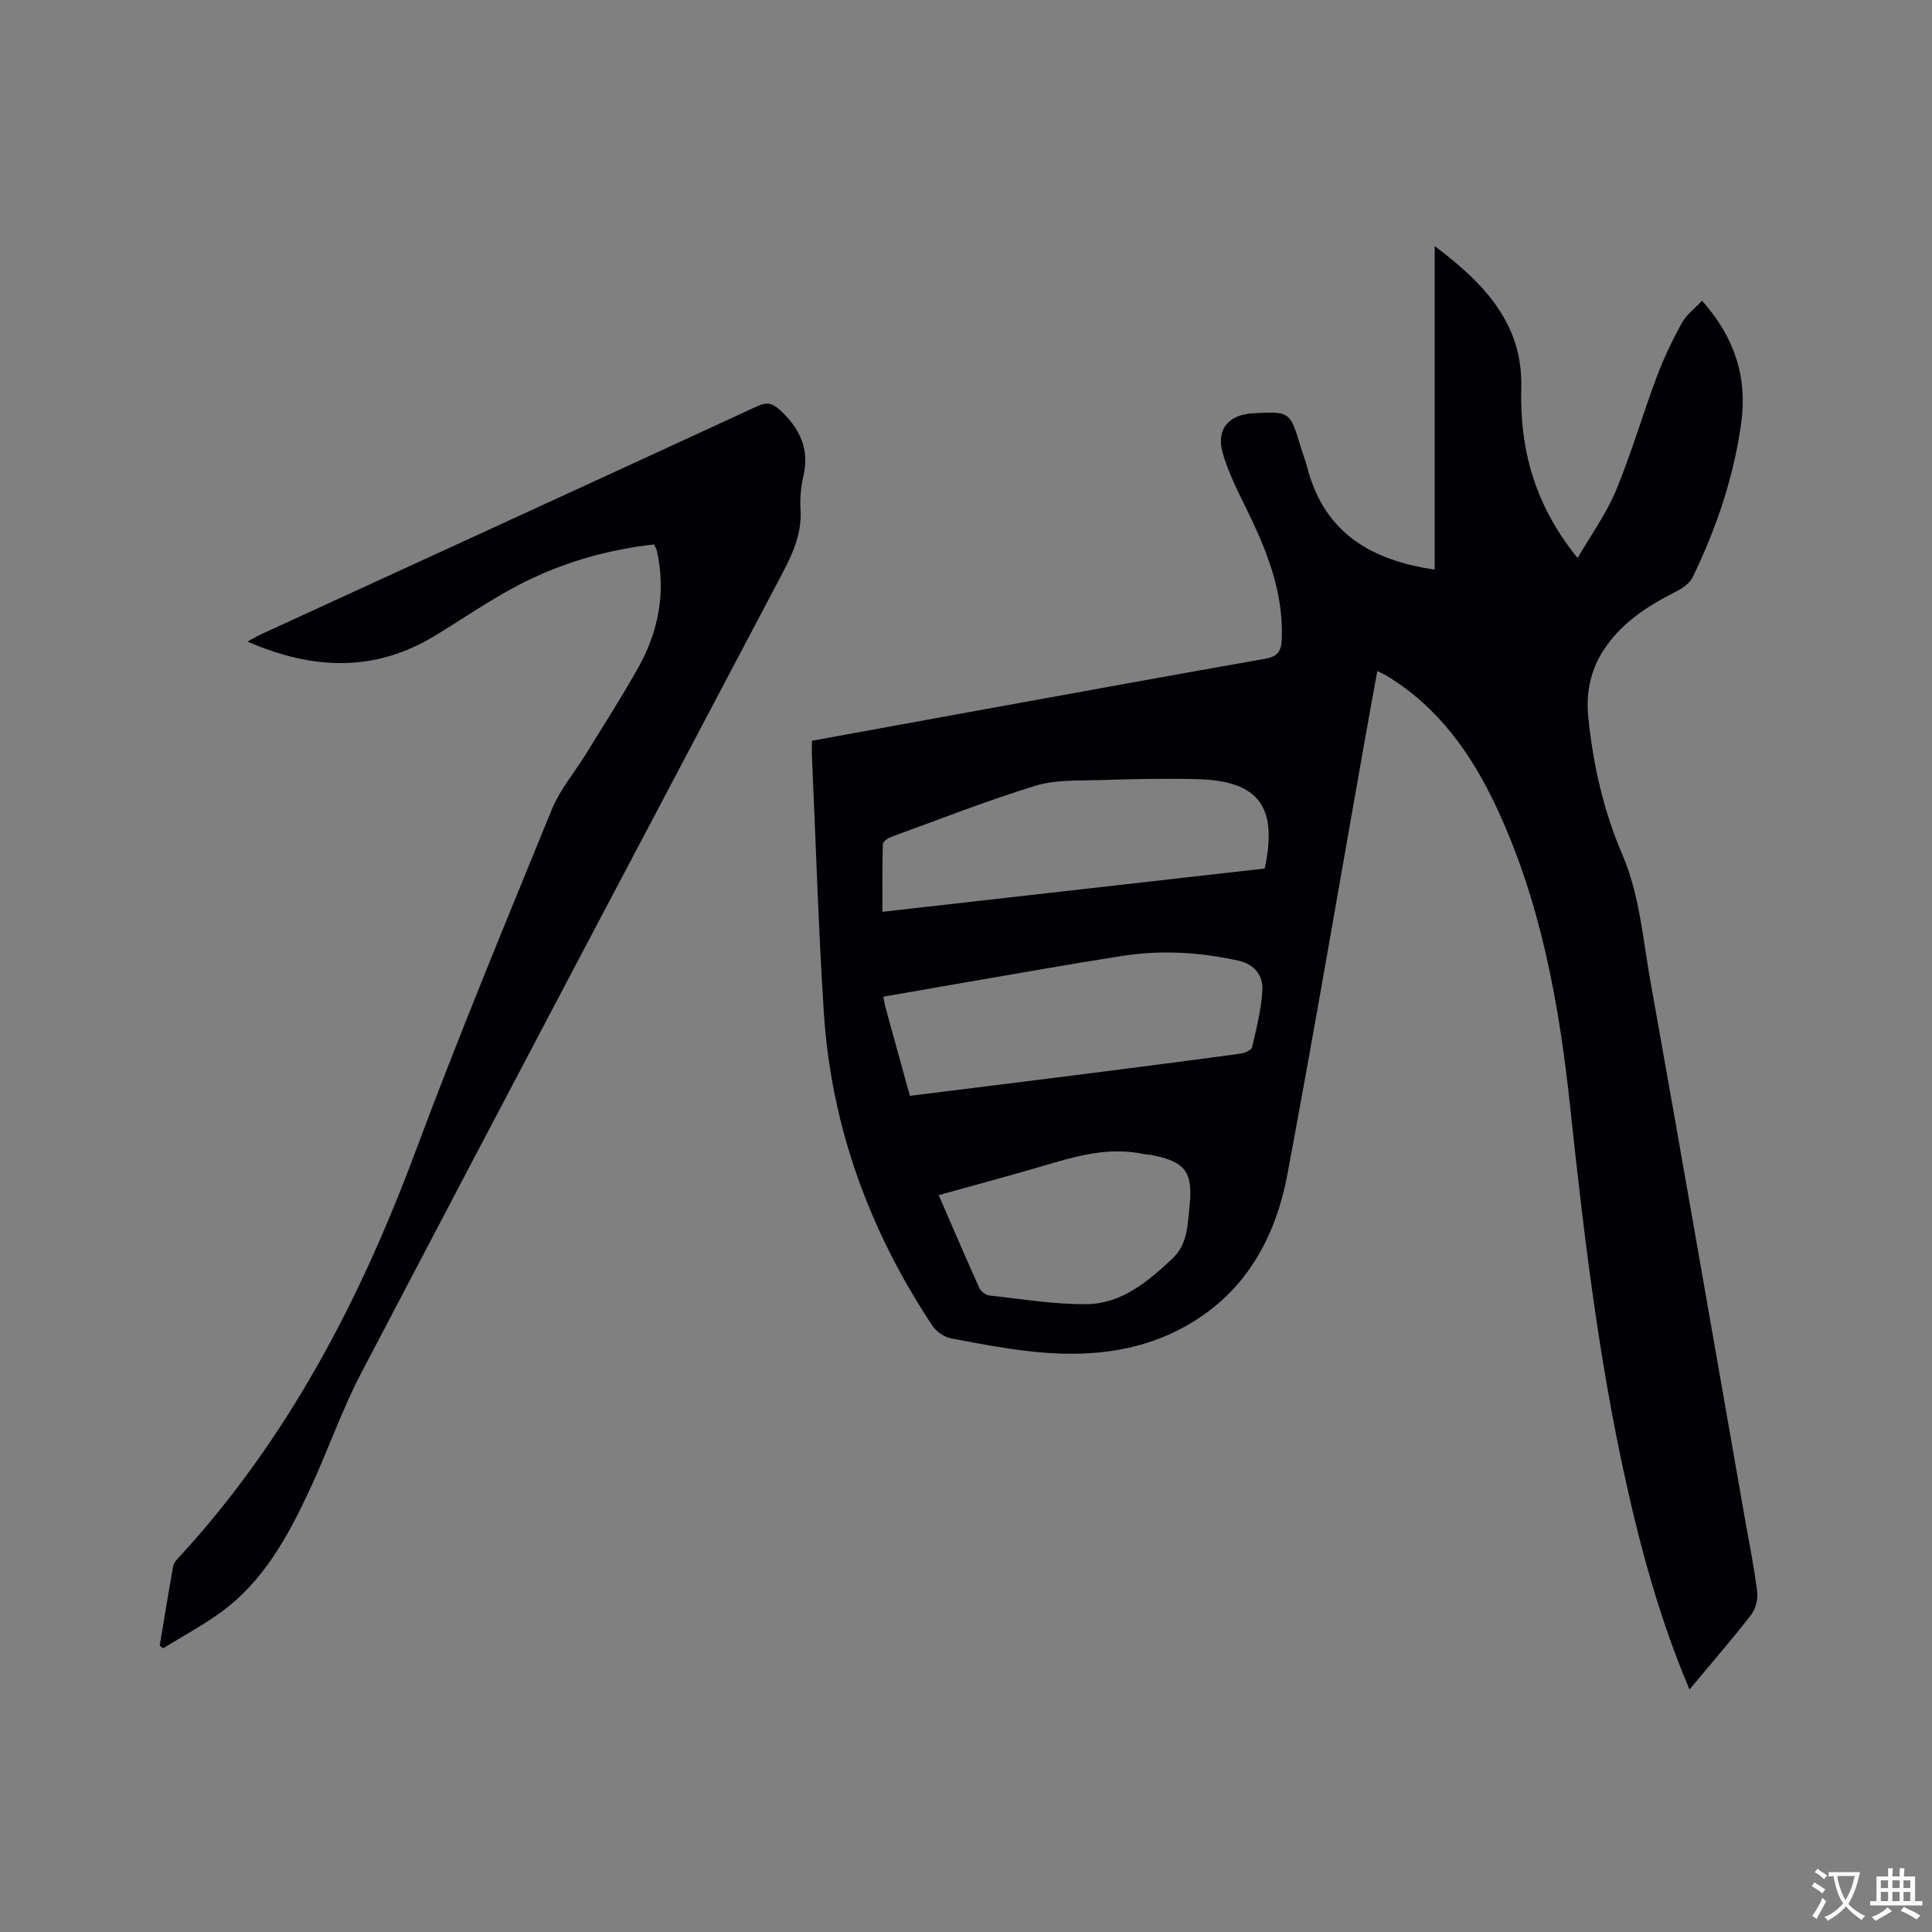 <svg enable-background="new 0 0 400 400" viewBox="0 0 400 400" xmlns="http://www.w3.org/2000/svg"><rect x="0" y="0" width="400" height="400" fill="#808080" stroke="none"/><path d="m349.79 349.79c-6-14.18-9.93-28.44-13.14-42.91-5.69-25.59-8.77-51.56-11.55-77.59-2.29-21.44-6.08-42.6-15.35-62.32-5.17-11-12.06-20.68-22.74-27.11-.44-.27-.93-.47-1.85-.93-.89 4.91-1.77 9.63-2.6 14.35-5.31 29.93-10.4 59.89-16 89.76-2.46 13.14-8.58 24.37-20.71 31.32-9.16 5.25-19.23 6.49-29.51 5.71-6.52-.49-13-1.77-19.44-2.97-1.43-.27-3.07-1.44-3.89-2.67-13.06-19.72-20.96-41.32-22.46-65-1.11-17.55-1.65-35.13-2.44-52.7-.05-1.04-.01-2.09-.01-3.36 9.89-1.81 19.55-3.58 29.21-5.33 21.57-3.91 43.13-7.86 64.72-11.67 2.52-.44 3.24-1.61 3.34-3.95.42-10.01-3.25-18.85-7.55-27.56-1.77-3.59-3.57-7.24-4.67-11.06-1.41-4.91 1.22-7.98 6.34-8.24 7.6-.39 7.6-.38 9.81 7 .42 1.42.99 2.8 1.36 4.23 3.47 13.46 13.16 19.22 26.38 21.14 0-22.11 0-44.18 0-66.97 10.33 7.73 18.27 16.16 17.92 29.3-.35 12.93 2.88 24.49 11.67 35.27 2.81-4.85 5.94-9.16 7.93-13.95 3.2-7.7 5.53-15.77 8.46-23.59 1.44-3.84 3.25-7.58 5.22-11.18.91-1.66 2.61-2.89 4.15-4.54 6.73 7.53 9.41 15.83 8.12 25.25-1.54 11.21-5.14 21.83-10.06 31.98-.61 1.26-2.1 2.29-3.42 2.96-5.55 2.8-10.69 6.05-14.39 11.2-3.18 4.42-4.34 9.33-3.81 14.72.98 9.87 3.15 19.46 7.06 28.56 3.58 8.33 4.21 17.25 5.77 25.96 6.63 37.11 13.07 74.26 19.58 111.39.9 5.11 1.95 10.21 2.58 15.35.19 1.54-.39 3.56-1.34 4.79-3.96 5.09-8.19 9.96-12.69 15.36zm-161.41-122.91c12.3-1.53 24.28-3.01 36.25-4.53 10.72-1.36 21.44-2.74 32.14-4.2.9-.12 2.31-.71 2.46-1.33.91-3.89 1.9-7.82 2.13-11.79.18-3.06-1.63-5.39-4.94-6.13-7.94-1.77-15.97-2.24-23.99-1-10.88 1.69-21.72 3.65-32.58 5.5-5.6.96-11.2 1.94-16.96 2.95.19.98.26 1.59.43 2.18 1.65 6.03 3.31 12.05 5.06 18.35zm73.46-47.06c2.77-12.82-1.27-18.16-13.87-18.5-6.78-.18-13.57-.03-20.35.19-4.43.14-9.09-.11-13.24 1.17-10.1 3.11-19.97 6.98-29.91 10.61-.68.25-1.68.97-1.69 1.5-.13 4.6-.08 9.21-.08 13.99 26.68-3.03 52.86-5.99 79.14-8.96zm-67.49 67.62c2.88 6.63 5.58 12.94 8.4 19.2.32.71 1.31 1.49 2.06 1.57 6.72.73 13.47 1.88 20.19 1.8 7.28-.09 12.74-4.73 17.81-9.51 3.13-2.95 3.08-7.09 3.48-10.91.73-7.04-.98-9.12-7.91-10.46-.52-.1-1.06-.08-1.58-.19-8.04-1.75-15.48.92-23 3.08-6.38 1.84-12.79 3.57-19.45 5.42z" fill="#010105"/><path d="m33.07 340.68c.92-5.49 1.8-10.99 2.79-16.47.12-.66.72-1.28 1.22-1.82 22.48-24.42 37.43-53.13 48.95-84.01 8.88-23.8 18.61-47.28 28.22-70.8 1.65-4.05 4.64-7.55 6.97-11.33 3.66-5.96 7.45-11.84 10.87-17.93 4.24-7.54 5.82-15.64 3.92-24.23-.09-.4-.32-.76-.59-1.37-9.99 1.11-19.5 3.91-28.35 8.56-5.89 3.1-11.39 6.93-17.09 10.38-12.48 7.56-25.23 7.05-38.74 1.17 1.24-.67 2-1.14 2.81-1.51 34.25-15.73 68.52-31.42 102.74-47.22 2.04-.94 3.2-.58 4.69.79 4.02 3.71 6.16 7.95 4.87 13.6-.52 2.25-.76 4.65-.61 6.95.36 5.61-2.13 10.19-4.62 14.9-28.82 54.59-57.66 109.17-86.3 163.86-4.06 7.76-6.93 16.14-10.64 24.1-4.54 9.75-9.65 19.21-18.68 25.67-3.74 2.68-7.83 4.89-11.76 7.31-.23-.19-.45-.4-.67-.6z" fill="#010105"/><g fill="#fafbfa"><path d="m377.9 391.2c-.2.3-.4.5-.6.8-.7-.6-1.4-1-2.2-1.5.2-.3.4-.5.5-.8.6.4 1.4.8 2.3 1.5zm-1.8 6.1c-.2-.2-.5-.4-.9-.6.4-.6.8-1.2 1.2-1.9s.7-1.3.9-1.9c.3.3.5.5.8.7-.7 1.3-1.4 2.6-2 3.7zm2.2-9c-.3.3-.5.5-.6.8-.6-.6-1.3-1.1-2-1.5.3-.3.5-.5.6-.7.6.5 1.3.9 2 1.4zm.3.2v-.9h2 4.5c-.3 1.3-.6 2.5-1 3.6s-.9 2.1-1.4 3c.4.5 1 1 1.6 1.4s1.2.8 1.9 1.1c-.3.2-.5.4-.8.8-.4-.3-1-.7-1.6-1.2s-1.2-1.1-1.6-1.6c-.5.6-1.1 1.1-1.7 1.6s-1.4.9-2.1 1.4c-.1-.3-.3-.5-.7-.8.6-.2 1.2-.5 1.9-1s1.4-1.1 2-1.8c-.5-.8-.9-1.6-1.2-2.5s-.6-2-.8-3.2c-.4.1-.7.1-1 .1zm2.5 2.7c.3 1 .7 1.7 1 2.2.3-.5.6-1.1 1-2s.6-1.9.9-3h-3.2-.4c.1.9.3 1.8.7 2.8z"/><path d="m396.5 388.5v1.5 3.6h1.5v.9c-.4 0-1 0-1.7 0h-7.9c-.5 0-.9 0-1.2 0v-.9h1.3v-3.5c0-.7 0-1.2 0-1.6h2.4c0-.8 0-1.4 0-1.7h1c0 .3-.1.8-.1 1.7h1.5c0-.8 0-1.4 0-1.7h1c0 .3-.1.9-.1 1.7zm-8.2 9.2c-.2-.3-.5-.5-.8-.8.8-.3 1.4-.6 1.9-.9s1-.7 1.4-1.1c.3.3.6.5.9.8-1.6 1-2.8 1.6-3.4 2zm2.6-6.8v-1.6h-1.5v1.6zm0 2.7v-1.9h-1.5v1.9zm2.4-2.7v-1.6h-1.5v1.6zm0 2.7v-1.9h-1.5v1.9zm.2 2 .7-.8c.4.2.9.5 1.6.8s1.3.7 1.8 1c-.3.3-.5.5-.8.8-.4-.3-1.5-1-3.3-1.8zm2-4.7v-1.6h-1.4v1.6zm0 2.7v-1.9h-1.4v1.9z"/></g></svg>